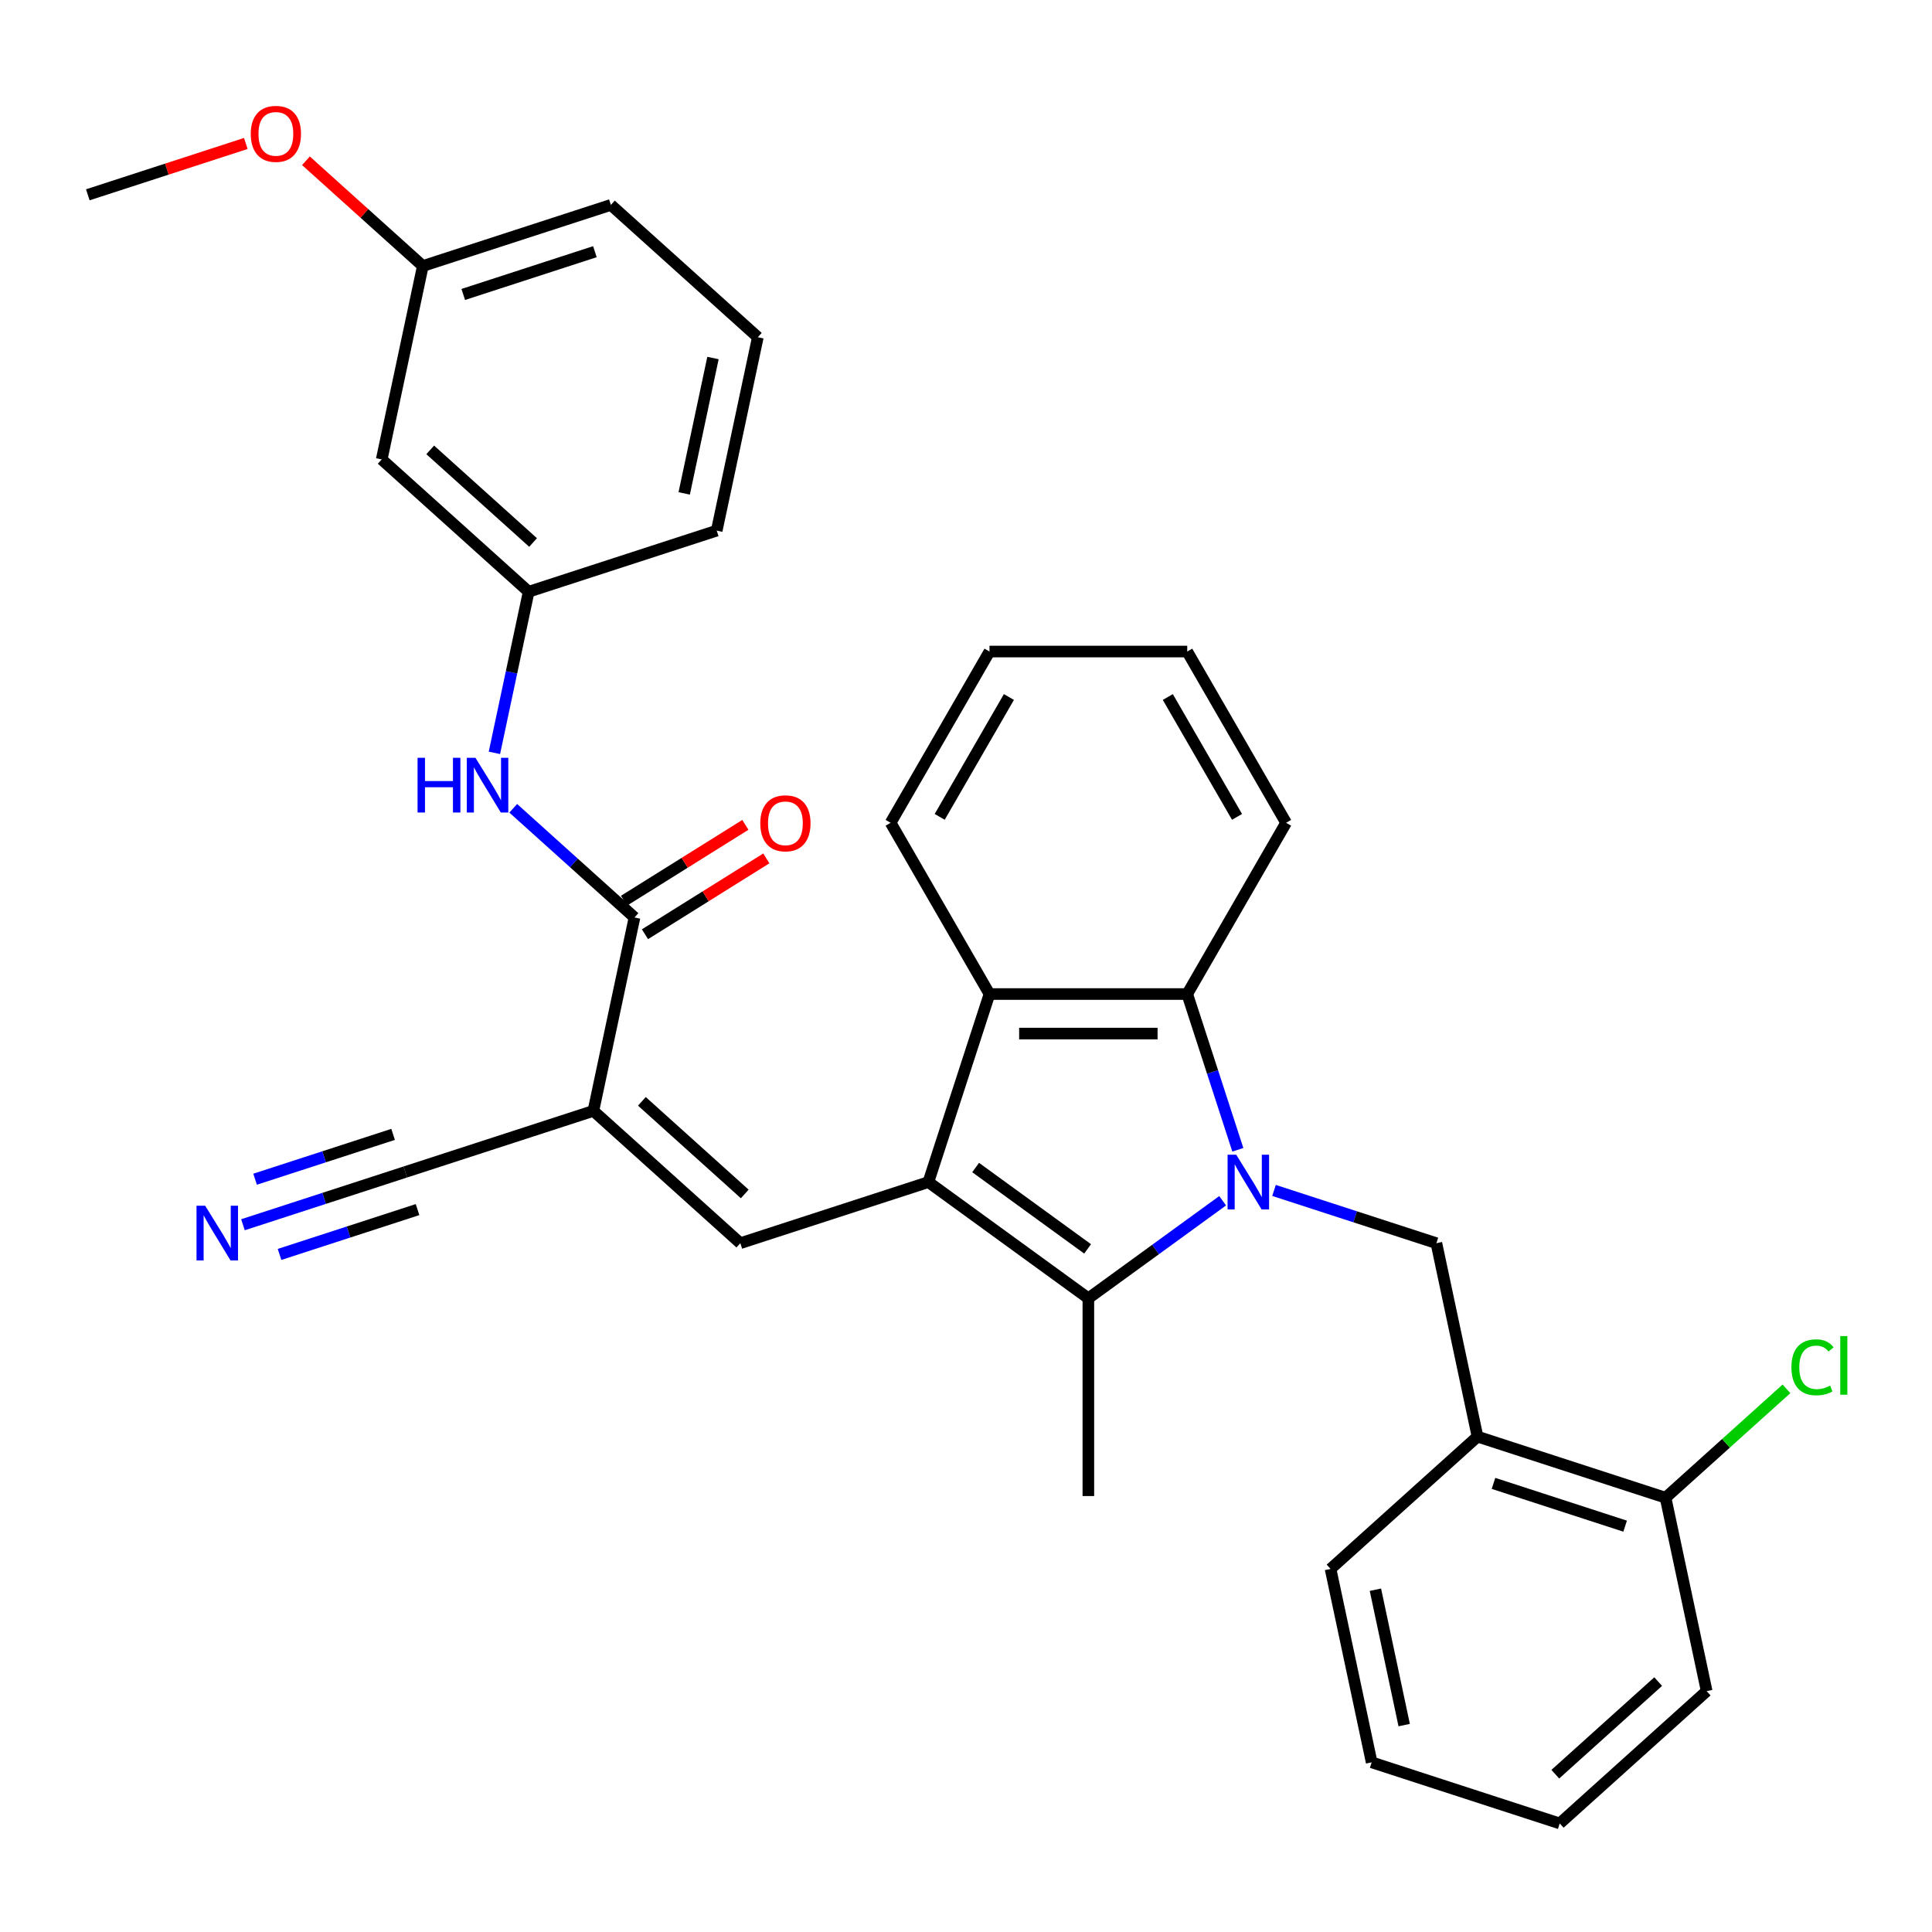 <?xml version='1.0' encoding='iso-8859-1'?>
<svg version='1.1' baseProfile='full'
              xmlns='http://www.w3.org/2000/svg'
                      xmlns:rdkit='http://www.rdkit.org/xml'
                      xmlns:xlink='http://www.w3.org/1999/xlink'
                  xml:space='preserve'
width='1000px' height='1000px' viewBox='0 0 1000 1000'>
<!-- END OF HEADER -->
<rect style='opacity:1.0;fill:#FFFFFF;stroke:none' width='1000' height='1000' x='0' y='0'> </rect>
<path class='bond-1' d='M 632.836,621.51 L 598.084,646.759' style='fill:none;fill-rule:evenodd;stroke:#0000FF;stroke-width:6px;stroke-linecap:butt;stroke-linejoin:miter;stroke-opacity:1' />
<path class='bond-1' d='M 598.084,646.759 L 563.333,672.007' style='fill:none;fill-rule:evenodd;stroke:#000000;stroke-width:6px;stroke-linecap:butt;stroke-linejoin:miter;stroke-opacity:1' />
<path class='bond-4' d='M 640.702,595.129 L 627.605,554.819' style='fill:none;fill-rule:evenodd;stroke:#0000FF;stroke-width:6px;stroke-linecap:butt;stroke-linejoin:miter;stroke-opacity:1' />
<path class='bond-4' d='M 627.605,554.819 L 614.507,514.509' style='fill:none;fill-rule:evenodd;stroke:#000000;stroke-width:6px;stroke-linecap:butt;stroke-linejoin:miter;stroke-opacity:1' />
<path class='bond-7' d='M 659.433,616.169 L 701.453,629.822' style='fill:none;fill-rule:evenodd;stroke:#0000FF;stroke-width:6px;stroke-linecap:butt;stroke-linejoin:miter;stroke-opacity:1' />
<path class='bond-7' d='M 701.453,629.822 L 743.473,643.475' style='fill:none;fill-rule:evenodd;stroke:#000000;stroke-width:6px;stroke-linecap:butt;stroke-linejoin:miter;stroke-opacity:1' />
<path class='bond-0' d='M 480.532,611.848 L 563.333,672.007' style='fill:none;fill-rule:evenodd;stroke:#000000;stroke-width:6px;stroke-linecap:butt;stroke-linejoin:miter;stroke-opacity:1' />
<path class='bond-0' d='M 504.984,604.312 L 562.945,646.423' style='fill:none;fill-rule:evenodd;stroke:#000000;stroke-width:6px;stroke-linecap:butt;stroke-linejoin:miter;stroke-opacity:1' />
<path class='bond-3' d='M 480.532,611.848 L 383.193,643.475' style='fill:none;fill-rule:evenodd;stroke:#000000;stroke-width:6px;stroke-linecap:butt;stroke-linejoin:miter;stroke-opacity:1' />
<path class='bond-32' d='M 480.532,611.848 L 512.159,514.509' style='fill:none;fill-rule:evenodd;stroke:#000000;stroke-width:6px;stroke-linecap:butt;stroke-linejoin:miter;stroke-opacity:1' />
<path class='bond-16' d='M 563.333,672.007 L 563.333,774.355' style='fill:none;fill-rule:evenodd;stroke:#000000;stroke-width:6px;stroke-linecap:butt;stroke-linejoin:miter;stroke-opacity:1' />
<path class='bond-2' d='M 307.134,574.991 L 383.193,643.475' style='fill:none;fill-rule:evenodd;stroke:#000000;stroke-width:6px;stroke-linecap:butt;stroke-linejoin:miter;stroke-opacity:1' />
<path class='bond-2' d='M 332.239,570.052 L 385.481,617.991' style='fill:none;fill-rule:evenodd;stroke:#000000;stroke-width:6px;stroke-linecap:butt;stroke-linejoin:miter;stroke-opacity:1' />
<path class='bond-6' d='M 307.134,574.991 L 328.413,474.88' style='fill:none;fill-rule:evenodd;stroke:#000000;stroke-width:6px;stroke-linecap:butt;stroke-linejoin:miter;stroke-opacity:1' />
<path class='bond-8' d='M 307.134,574.991 L 209.795,606.619' style='fill:none;fill-rule:evenodd;stroke:#000000;stroke-width:6px;stroke-linecap:butt;stroke-linejoin:miter;stroke-opacity:1' />
<path class='bond-5' d='M 614.507,514.509 L 512.159,514.509' style='fill:none;fill-rule:evenodd;stroke:#000000;stroke-width:6px;stroke-linecap:butt;stroke-linejoin:miter;stroke-opacity:1' />
<path class='bond-5' d='M 599.155,534.979 L 527.511,534.979' style='fill:none;fill-rule:evenodd;stroke:#000000;stroke-width:6px;stroke-linecap:butt;stroke-linejoin:miter;stroke-opacity:1' />
<path class='bond-19' d='M 614.507,514.509 L 665.681,425.873' style='fill:none;fill-rule:evenodd;stroke:#000000;stroke-width:6px;stroke-linecap:butt;stroke-linejoin:miter;stroke-opacity:1' />
<path class='bond-20' d='M 512.159,514.509 L 460.985,425.873' style='fill:none;fill-rule:evenodd;stroke:#000000;stroke-width:6px;stroke-linecap:butt;stroke-linejoin:miter;stroke-opacity:1' />
<path class='bond-10' d='M 328.413,474.88 L 297.033,446.625' style='fill:none;fill-rule:evenodd;stroke:#000000;stroke-width:6px;stroke-linecap:butt;stroke-linejoin:miter;stroke-opacity:1' />
<path class='bond-10' d='M 297.033,446.625 L 265.652,418.37' style='fill:none;fill-rule:evenodd;stroke:#0000FF;stroke-width:6px;stroke-linecap:butt;stroke-linejoin:miter;stroke-opacity:1' />
<path class='bond-13' d='M 333.837,483.559 L 365.242,463.932' style='fill:none;fill-rule:evenodd;stroke:#000000;stroke-width:6px;stroke-linecap:butt;stroke-linejoin:miter;stroke-opacity:1' />
<path class='bond-13' d='M 365.242,463.932 L 396.648,444.306' style='fill:none;fill-rule:evenodd;stroke:#FF0000;stroke-width:6px;stroke-linecap:butt;stroke-linejoin:miter;stroke-opacity:1' />
<path class='bond-13' d='M 322.989,466.2 L 354.394,446.574' style='fill:none;fill-rule:evenodd;stroke:#000000;stroke-width:6px;stroke-linecap:butt;stroke-linejoin:miter;stroke-opacity:1' />
<path class='bond-13' d='M 354.394,446.574 L 385.8,426.947' style='fill:none;fill-rule:evenodd;stroke:#FF0000;stroke-width:6px;stroke-linecap:butt;stroke-linejoin:miter;stroke-opacity:1' />
<path class='bond-9' d='M 743.473,643.475 L 764.752,743.587' style='fill:none;fill-rule:evenodd;stroke:#000000;stroke-width:6px;stroke-linecap:butt;stroke-linejoin:miter;stroke-opacity:1' />
<path class='bond-11' d='M 209.795,606.619 L 167.775,620.272' style='fill:none;fill-rule:evenodd;stroke:#000000;stroke-width:6px;stroke-linecap:butt;stroke-linejoin:miter;stroke-opacity:1' />
<path class='bond-11' d='M 167.775,620.272 L 125.755,633.925' style='fill:none;fill-rule:evenodd;stroke:#0000FF;stroke-width:6px;stroke-linecap:butt;stroke-linejoin:miter;stroke-opacity:1' />
<path class='bond-11' d='M 203.469,587.151 L 167.752,598.756' style='fill:none;fill-rule:evenodd;stroke:#000000;stroke-width:6px;stroke-linecap:butt;stroke-linejoin:miter;stroke-opacity:1' />
<path class='bond-11' d='M 167.752,598.756 L 132.035,610.361' style='fill:none;fill-rule:evenodd;stroke:#0000FF;stroke-width:6px;stroke-linecap:butt;stroke-linejoin:miter;stroke-opacity:1' />
<path class='bond-11' d='M 216.12,626.086 L 180.403,637.691' style='fill:none;fill-rule:evenodd;stroke:#000000;stroke-width:6px;stroke-linecap:butt;stroke-linejoin:miter;stroke-opacity:1' />
<path class='bond-11' d='M 180.403,637.691 L 144.686,649.297' style='fill:none;fill-rule:evenodd;stroke:#0000FF;stroke-width:6px;stroke-linecap:butt;stroke-linejoin:miter;stroke-opacity:1' />
<path class='bond-14' d='M 764.752,743.587 L 862.091,775.214' style='fill:none;fill-rule:evenodd;stroke:#000000;stroke-width:6px;stroke-linecap:butt;stroke-linejoin:miter;stroke-opacity:1' />
<path class='bond-14' d='M 773.028,767.799 L 841.165,789.938' style='fill:none;fill-rule:evenodd;stroke:#000000;stroke-width:6px;stroke-linecap:butt;stroke-linejoin:miter;stroke-opacity:1' />
<path class='bond-22' d='M 764.752,743.587 L 688.693,812.071' style='fill:none;fill-rule:evenodd;stroke:#000000;stroke-width:6px;stroke-linecap:butt;stroke-linejoin:miter;stroke-opacity:1' />
<path class='bond-12' d='M 255.907,389.677 L 264.77,347.98' style='fill:none;fill-rule:evenodd;stroke:#0000FF;stroke-width:6px;stroke-linecap:butt;stroke-linejoin:miter;stroke-opacity:1' />
<path class='bond-12' d='M 264.77,347.98 L 273.633,306.284' style='fill:none;fill-rule:evenodd;stroke:#000000;stroke-width:6px;stroke-linecap:butt;stroke-linejoin:miter;stroke-opacity:1' />
<path class='bond-15' d='M 273.633,306.284 L 197.573,237.8' style='fill:none;fill-rule:evenodd;stroke:#000000;stroke-width:6px;stroke-linecap:butt;stroke-linejoin:miter;stroke-opacity:1' />
<path class='bond-15' d='M 275.921,280.799 L 222.679,232.861' style='fill:none;fill-rule:evenodd;stroke:#000000;stroke-width:6px;stroke-linecap:butt;stroke-linejoin:miter;stroke-opacity:1' />
<path class='bond-24' d='M 273.633,306.284 L 370.972,274.657' style='fill:none;fill-rule:evenodd;stroke:#000000;stroke-width:6px;stroke-linecap:butt;stroke-linejoin:miter;stroke-opacity:1' />
<path class='bond-18' d='M 862.091,775.214 L 893.382,747.04' style='fill:none;fill-rule:evenodd;stroke:#000000;stroke-width:6px;stroke-linecap:butt;stroke-linejoin:miter;stroke-opacity:1' />
<path class='bond-18' d='M 893.382,747.04 L 924.672,718.866' style='fill:none;fill-rule:evenodd;stroke:#00CC00;stroke-width:6px;stroke-linecap:butt;stroke-linejoin:miter;stroke-opacity:1' />
<path class='bond-25' d='M 862.091,775.214 L 883.371,875.326' style='fill:none;fill-rule:evenodd;stroke:#000000;stroke-width:6px;stroke-linecap:butt;stroke-linejoin:miter;stroke-opacity:1' />
<path class='bond-17' d='M 197.573,237.8 L 218.853,137.688' style='fill:none;fill-rule:evenodd;stroke:#000000;stroke-width:6px;stroke-linecap:butt;stroke-linejoin:miter;stroke-opacity:1' />
<path class='bond-21' d='M 218.853,137.688 L 188.602,110.451' style='fill:none;fill-rule:evenodd;stroke:#000000;stroke-width:6px;stroke-linecap:butt;stroke-linejoin:miter;stroke-opacity:1' />
<path class='bond-21' d='M 188.602,110.451 L 158.352,83.213' style='fill:none;fill-rule:evenodd;stroke:#FF0000;stroke-width:6px;stroke-linecap:butt;stroke-linejoin:miter;stroke-opacity:1' />
<path class='bond-35' d='M 218.853,137.688 L 316.192,106.061' style='fill:none;fill-rule:evenodd;stroke:#000000;stroke-width:6px;stroke-linecap:butt;stroke-linejoin:miter;stroke-opacity:1' />
<path class='bond-35' d='M 239.779,152.412 L 307.916,130.273' style='fill:none;fill-rule:evenodd;stroke:#000000;stroke-width:6px;stroke-linecap:butt;stroke-linejoin:miter;stroke-opacity:1' />
<path class='bond-29' d='M 665.681,425.873 L 614.507,337.237' style='fill:none;fill-rule:evenodd;stroke:#000000;stroke-width:6px;stroke-linecap:butt;stroke-linejoin:miter;stroke-opacity:1' />
<path class='bond-29' d='M 640.278,422.813 L 604.456,360.768' style='fill:none;fill-rule:evenodd;stroke:#000000;stroke-width:6px;stroke-linecap:butt;stroke-linejoin:miter;stroke-opacity:1' />
<path class='bond-33' d='M 460.985,425.873 L 512.159,337.237' style='fill:none;fill-rule:evenodd;stroke:#000000;stroke-width:6px;stroke-linecap:butt;stroke-linejoin:miter;stroke-opacity:1' />
<path class='bond-33' d='M 486.388,422.813 L 522.21,360.768' style='fill:none;fill-rule:evenodd;stroke:#000000;stroke-width:6px;stroke-linecap:butt;stroke-linejoin:miter;stroke-opacity:1' />
<path class='bond-27' d='M 127.235,74.259 L 86.345,87.545' style='fill:none;fill-rule:evenodd;stroke:#FF0000;stroke-width:6px;stroke-linecap:butt;stroke-linejoin:miter;stroke-opacity:1' />
<path class='bond-27' d='M 86.345,87.545 L 45.455,100.831' style='fill:none;fill-rule:evenodd;stroke:#000000;stroke-width:6px;stroke-linecap:butt;stroke-linejoin:miter;stroke-opacity:1' />
<path class='bond-30' d='M 688.693,812.071 L 709.972,912.183' style='fill:none;fill-rule:evenodd;stroke:#000000;stroke-width:6px;stroke-linecap:butt;stroke-linejoin:miter;stroke-opacity:1' />
<path class='bond-30' d='M 711.907,822.832 L 726.803,892.91' style='fill:none;fill-rule:evenodd;stroke:#000000;stroke-width:6px;stroke-linecap:butt;stroke-linejoin:miter;stroke-opacity:1' />
<path class='bond-23' d='M 392.251,174.545 L 370.972,274.657' style='fill:none;fill-rule:evenodd;stroke:#000000;stroke-width:6px;stroke-linecap:butt;stroke-linejoin:miter;stroke-opacity:1' />
<path class='bond-23' d='M 369.037,185.306 L 354.141,255.384' style='fill:none;fill-rule:evenodd;stroke:#000000;stroke-width:6px;stroke-linecap:butt;stroke-linejoin:miter;stroke-opacity:1' />
<path class='bond-26' d='M 392.251,174.545 L 316.192,106.061' style='fill:none;fill-rule:evenodd;stroke:#000000;stroke-width:6px;stroke-linecap:butt;stroke-linejoin:miter;stroke-opacity:1' />
<path class='bond-34' d='M 883.371,875.326 L 807.311,943.81' style='fill:none;fill-rule:evenodd;stroke:#000000;stroke-width:6px;stroke-linecap:butt;stroke-linejoin:miter;stroke-opacity:1' />
<path class='bond-34' d='M 858.265,870.386 L 805.023,918.325' style='fill:none;fill-rule:evenodd;stroke:#000000;stroke-width:6px;stroke-linecap:butt;stroke-linejoin:miter;stroke-opacity:1' />
<path class='bond-28' d='M 512.159,337.237 L 614.507,337.237' style='fill:none;fill-rule:evenodd;stroke:#000000;stroke-width:6px;stroke-linecap:butt;stroke-linejoin:miter;stroke-opacity:1' />
<path class='bond-31' d='M 709.972,912.183 L 807.311,943.81' style='fill:none;fill-rule:evenodd;stroke:#000000;stroke-width:6px;stroke-linecap:butt;stroke-linejoin:miter;stroke-opacity:1' />
<path  class='atom-0' d='M 639.874 597.688
L 649.154 612.688
Q 650.074 614.168, 651.554 616.848
Q 653.034 619.528, 653.114 619.688
L 653.114 597.688
L 656.874 597.688
L 656.874 626.008
L 652.994 626.008
L 643.034 609.608
Q 641.874 607.688, 640.634 605.488
Q 639.434 603.288, 639.074 602.608
L 639.074 626.008
L 635.394 626.008
L 635.394 597.688
L 639.874 597.688
' fill='#0000FF'/>
<path  class='atom-11' d='M 216.133 392.236
L 219.973 392.236
L 219.973 404.276
L 234.453 404.276
L 234.453 392.236
L 238.293 392.236
L 238.293 420.556
L 234.453 420.556
L 234.453 407.476
L 219.973 407.476
L 219.973 420.556
L 216.133 420.556
L 216.133 392.236
' fill='#0000FF'/>
<path  class='atom-11' d='M 246.093 392.236
L 255.373 407.236
Q 256.293 408.716, 257.773 411.396
Q 259.253 414.076, 259.333 414.236
L 259.333 392.236
L 263.093 392.236
L 263.093 420.556
L 259.213 420.556
L 249.253 404.156
Q 248.093 402.236, 246.853 400.036
Q 245.653 397.836, 245.293 397.156
L 245.293 420.556
L 241.613 420.556
L 241.613 392.236
L 246.093 392.236
' fill='#0000FF'/>
<path  class='atom-12' d='M 106.196 624.086
L 115.476 639.086
Q 116.396 640.566, 117.876 643.246
Q 119.356 645.926, 119.436 646.086
L 119.436 624.086
L 123.196 624.086
L 123.196 652.406
L 119.316 652.406
L 109.356 636.006
Q 108.196 634.086, 106.956 631.886
Q 105.756 629.686, 105.396 629.006
L 105.396 652.406
L 101.716 652.406
L 101.716 624.086
L 106.196 624.086
' fill='#0000FF'/>
<path  class='atom-14' d='M 393.527 426.143
Q 393.527 419.343, 396.887 415.543
Q 400.247 411.743, 406.527 411.743
Q 412.807 411.743, 416.167 415.543
Q 419.527 419.343, 419.527 426.143
Q 419.527 433.023, 416.127 436.943
Q 412.727 440.823, 406.527 440.823
Q 400.287 440.823, 396.887 436.943
Q 393.527 433.063, 393.527 426.143
M 406.527 437.623
Q 410.847 437.623, 413.167 434.743
Q 415.527 431.823, 415.527 426.143
Q 415.527 420.583, 413.167 417.783
Q 410.847 414.943, 406.527 414.943
Q 402.207 414.943, 399.847 417.743
Q 397.527 420.543, 397.527 426.143
Q 397.527 431.863, 399.847 434.743
Q 402.207 437.623, 406.527 437.623
' fill='#FF0000'/>
<path  class='atom-19' d='M 927.231 707.71
Q 927.231 700.67, 930.511 696.99
Q 933.831 693.27, 940.111 693.27
Q 945.951 693.27, 949.071 697.39
L 946.431 699.55
Q 944.151 696.55, 940.111 696.55
Q 935.831 696.55, 933.551 699.43
Q 931.311 702.27, 931.311 707.71
Q 931.311 713.31, 933.631 716.19
Q 935.991 719.07, 940.551 719.07
Q 943.671 719.07, 947.311 717.19
L 948.431 720.19
Q 946.951 721.15, 944.711 721.71
Q 942.471 722.27, 939.991 722.27
Q 933.831 722.27, 930.511 718.51
Q 927.231 714.75, 927.231 707.71
' fill='#00CC00'/>
<path  class='atom-19' d='M 952.511 691.55
L 956.191 691.55
L 956.191 721.91
L 952.511 721.91
L 952.511 691.55
' fill='#00CC00'/>
<path  class='atom-22' d='M 129.793 69.284
Q 129.793 62.484, 133.153 58.684
Q 136.513 54.884, 142.793 54.884
Q 149.073 54.884, 152.433 58.684
Q 155.793 62.484, 155.793 69.284
Q 155.793 76.164, 152.393 80.084
Q 148.993 83.964, 142.793 83.964
Q 136.553 83.964, 133.153 80.084
Q 129.793 76.204, 129.793 69.284
M 142.793 80.764
Q 147.113 80.764, 149.433 77.884
Q 151.793 74.964, 151.793 69.284
Q 151.793 63.724, 149.433 60.924
Q 147.113 58.084, 142.793 58.084
Q 138.473 58.084, 136.113 60.884
Q 133.793 63.684, 133.793 69.284
Q 133.793 75.004, 136.113 77.884
Q 138.473 80.764, 142.793 80.764
' fill='#FF0000'/>
</svg>
